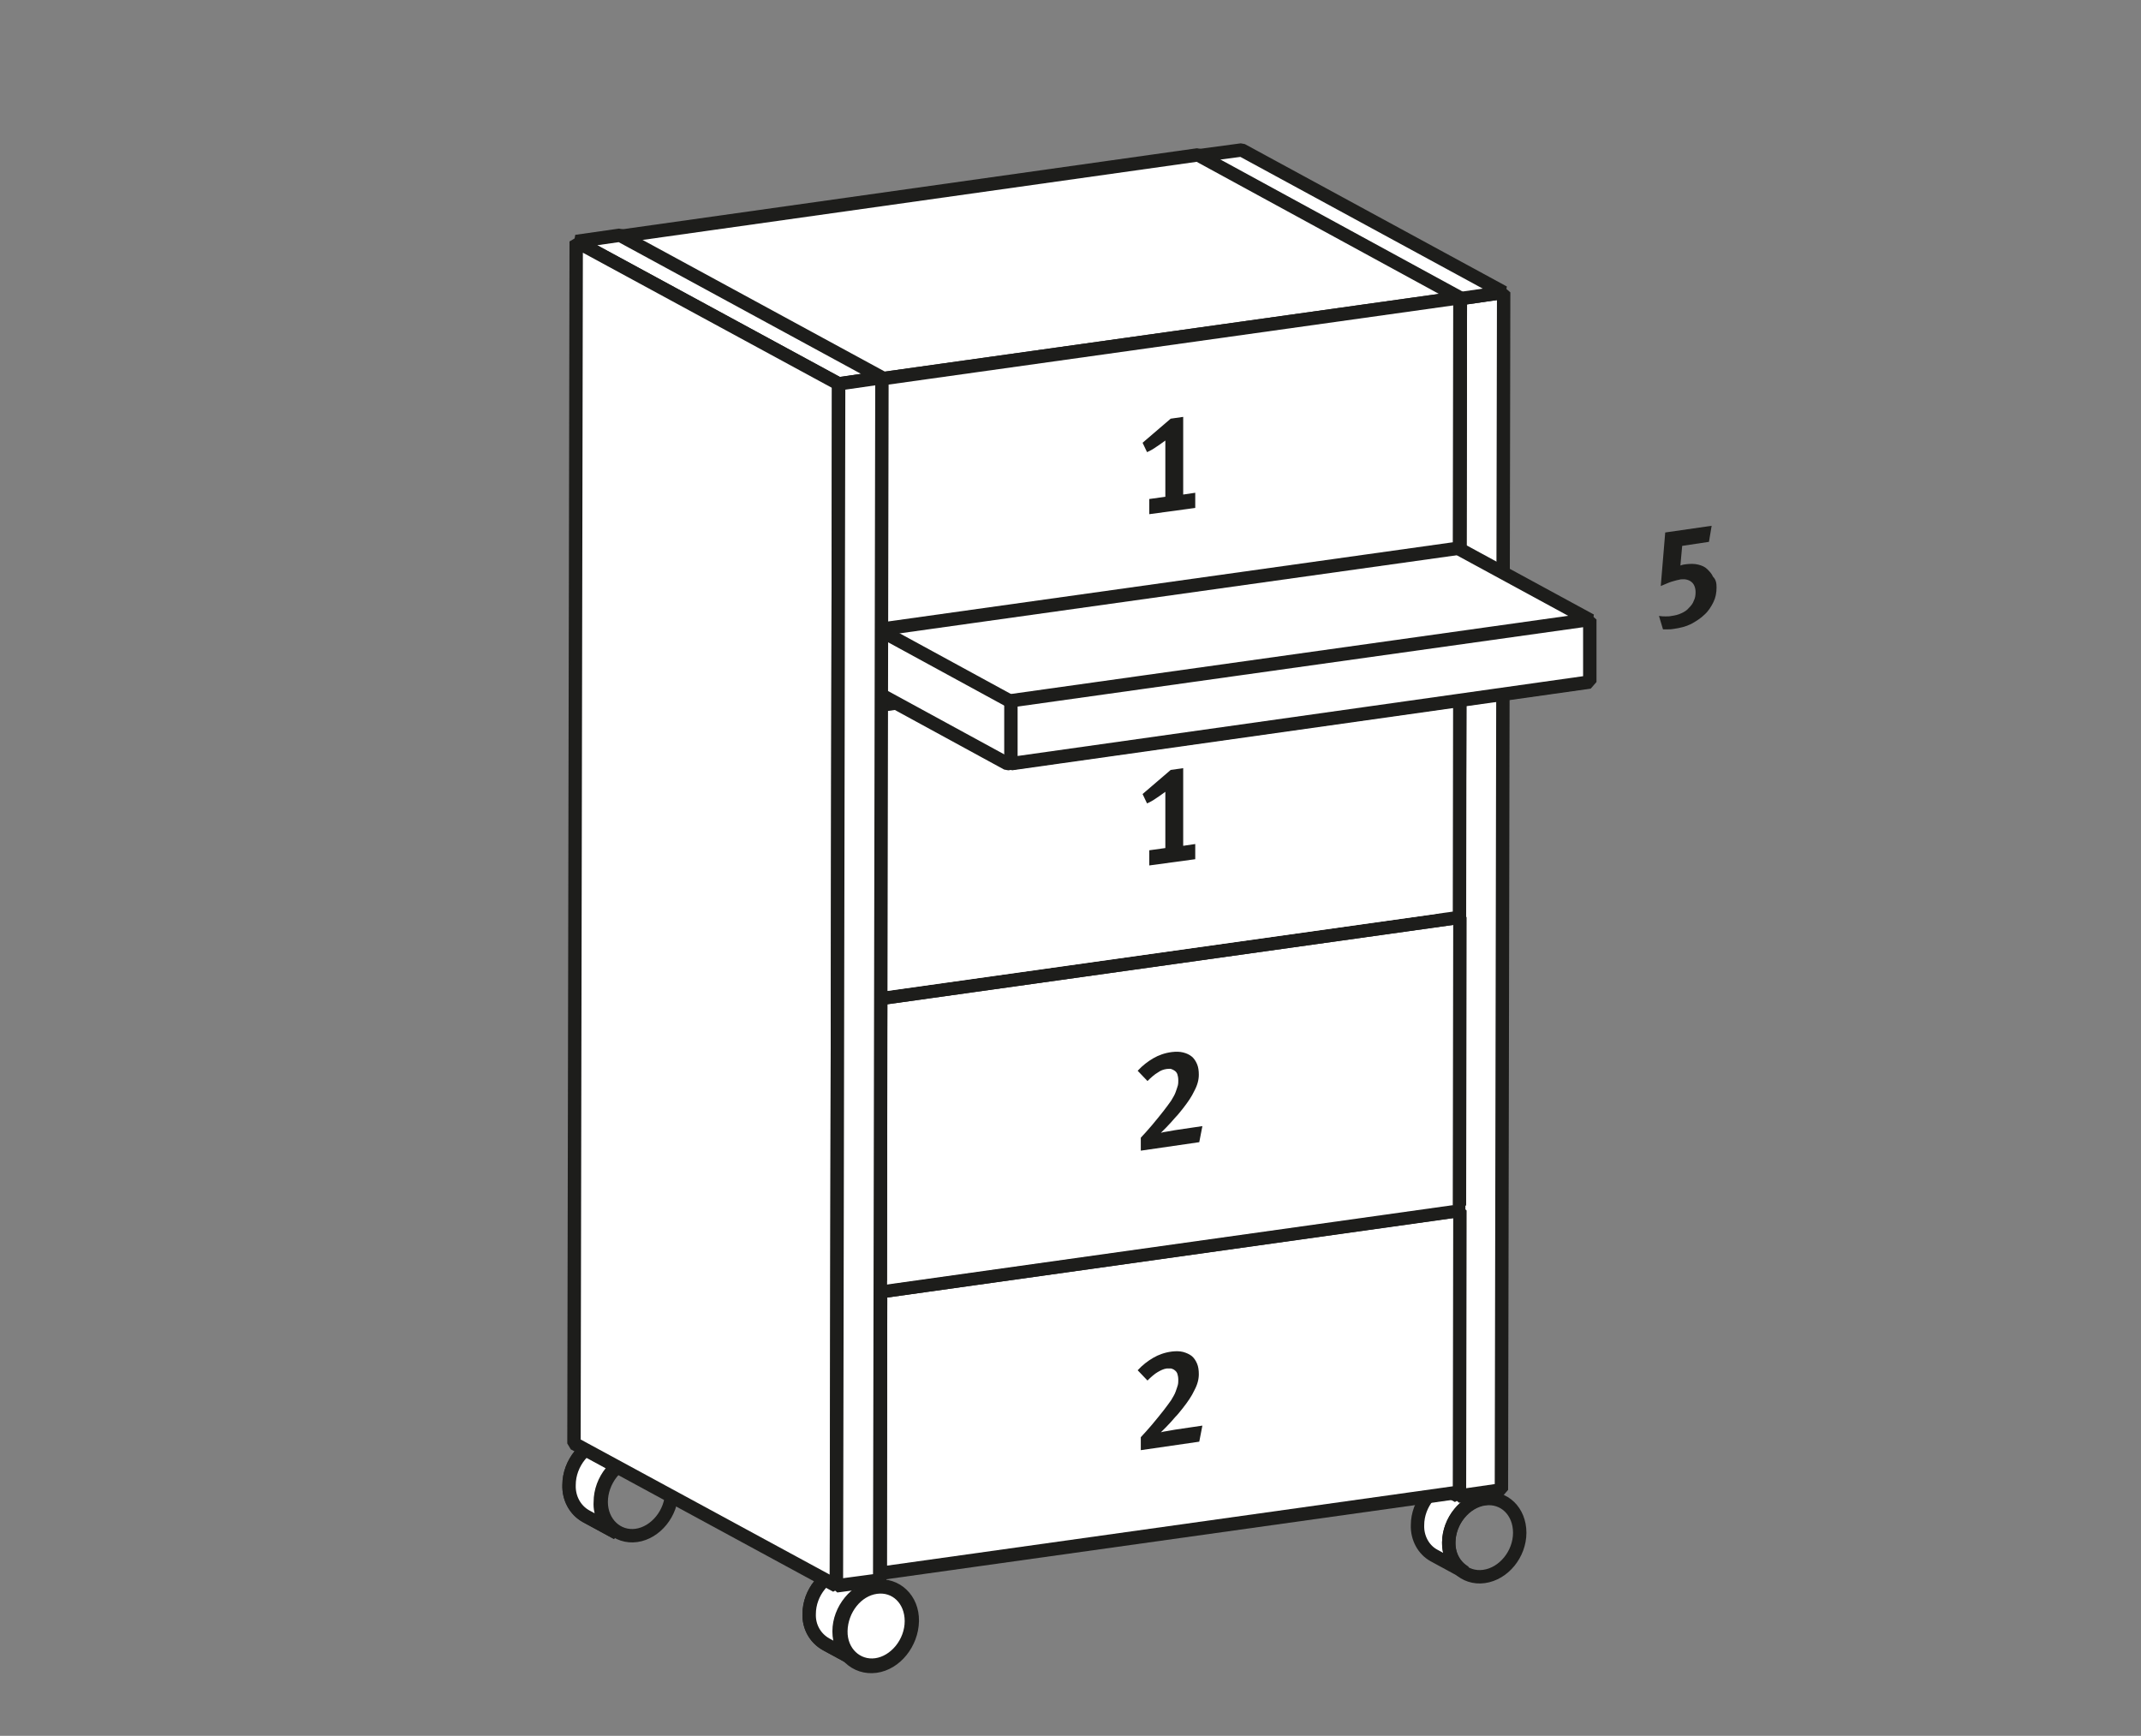 <?xml version="1.0" encoding="UTF-8"?>
<svg xmlns="http://www.w3.org/2000/svg" xmlns:xlink="http://www.w3.org/1999/xlink" version="1.1" id="Ebene_1" x="0px" y="0px" viewBox="0 0 479.7 388.9" style="enable-background:new 0 0 479.7 388.9;" xml:space="preserve">
<rect x="0" y="0" width="479.7" height="388.9" fill="#808080" stroke="none"/>
<style type="text/css">
	.st0{fill:#FFFFFF;stroke:#1D1D1B;stroke-width:3;stroke-miterlimit:10;}
	.st1{fill:none;stroke:#1D1D1B;stroke-width:3;stroke-miterlimit:10;}
	.st2{fill:#FFFFFF;}
	.st3{fill:none;stroke:#1D1D1B;stroke-width:3;stroke-linejoin:bevel;}
	.st4{clip-path:url(#SVGID_2_);}
	.st5{fill:none;stroke:#1D1D1B;stroke-width:9.000000e-02;stroke-miterlimit:10;}
	.st6{clip-path:url(#SVGID_4_);}
	.st7{fill:#FFFFFF;stroke:#1D1D1B;stroke-width:3;stroke-linecap:square;stroke-linejoin:bevel;}
	.st8{fill:none;stroke:#1D1D1B;stroke-width:3;stroke-linecap:square;stroke-linejoin:bevel;}
	.st9{clip-path:url(#SVGID_6_);}
	.st10{fill:none;stroke:#1D1D1B;stroke-width:9.000000e-02;stroke-linecap:square;stroke-linejoin:bevel;}
	.st11{clip-path:url(#SVGID_8_);}
	.st12{enable-background:new    ;}
	.st13{fill:#1D1D1B;}
	.st14{fill:none;}
</style>
<g id="Ebene_1_1_">
	<path class="st0" d="M317.6,341.7c0-4.8,3.6-9.2,8-9.8l7,3.8c-4.4,0.6-7.9,5-8,9.8c-0.1,2.8,1.3,5.4,3.7,6.8l-7-3.8   C318.9,347.2,317.5,344.5,317.6,341.7z"></path>
	<path class="st1" d="M332.6,335.8c4.4-0.6,7.9,2.8,7.9,7.6s-3.6,9.2-8,9.8s-7.9-2.8-7.9-7.6S328.3,336.4,332.6,335.8z"></path>
	<path class="st1" d="M138.3,343.5l-7-3.8c-2.5-1.4-3.9-4.1-3.8-7c0-4.9,3.7-9.4,8.2-10.1l7,3.8c-4.5,0.6-8.2,5.2-8.2,10.1   C134.3,339.3,135.8,342,138.3,343.5z"></path>
	<path class="st2" d="M138.3,343.5l-7-3.8c-2.5-1.4-3.9-4.1-3.8-7c0-4.9,3.7-9.4,8.2-10.1l7,3.8c-4.5,0.6-8.2,5.2-8.2,10.1   C134.3,339.3,135.8,342,138.3,343.5"></path>
	<path class="st1" d="M138.3,343.5l-7-3.8c-2.5-1.4-3.9-4.1-3.8-7c0-4.9,3.7-9.4,8.2-10.1l7,3.8c-4.5,0.6-8.2,5.2-8.2,10.1   C134.3,339.3,135.8,342,138.3,343.5z"></path>
	<path class="st1" d="M142.6,326.6c4.4-0.6,7.9,2.8,7.9,7.6s-3.6,9.2-7.9,9.8s-7.9-2.8-7.9-7.5S138.2,327.2,142.6,326.6z"></path>
	<path class="st3" d="M181.3,361.6c0-4.8,3.6-9.2,8-9.8l7.1,3.8c-4.4,0.6-8,5-8,9.8c-0.1,2.8,1.3,5.4,3.7,6.8l-7-3.8   C182.6,367,181.2,364.4,181.3,361.6z"></path>
	<path class="st2" d="M181.3,361.6c0-4.8,3.6-9.2,8-9.8l7.1,3.8c-4.4,0.6-8,5-8,9.8c-0.1,2.8,1.3,5.4,3.7,6.8l-7-3.8   C182.7,367,181.2,364.4,181.3,361.6"></path>
	<path class="st3" d="M181.3,361.6c0-4.8,3.6-9.2,8-9.8l7.1,3.8c-4.4,0.6-8,5-8,9.8c-0.1,2.8,1.3,5.4,3.7,6.8l-7-3.8   C182.6,367,181.2,364.4,181.3,361.6z"></path>
	<path class="st2" d="M196.3,373c4.4-0.6,7.9-5,7.9-9.8s-3.6-8.2-7.9-7.6s-8,5-8,9.8S191.9,373.6,196.3,373 M196.3,355.4   c4.5-0.6,8.2,2.9,8.1,7.8s-3.7,9.5-8.2,10.1s-8.2-2.9-8.2-7.8S191.7,356,196.3,355.4"></path>
	<path class="st3" d="M196.3,373c4.4-0.6,7.9-5,7.9-9.8s-3.6-8.2-7.9-7.6s-8,5-8,9.8S191.9,373.6,196.3,373 M196.3,355.4   c4.5-0.6,8.2,2.9,8.1,7.8s-3.7,9.5-8.2,10.1s-8.2-2.9-8.2-7.8S191.8,356,196.3,355.4L196.3,355.4z"></path>
	<path class="st3" d="M196.3,355.6c4.4-0.6,7.9,2.8,7.9,7.6s-3.6,9.2-7.9,9.8s-8-2.8-7.9-7.6S191.9,356.2,196.3,355.6z"></path>
	<path class="st2" d="M139.9,323.3l7,3.8c-1.3-0.7-2.8-1-4.3-0.8l-7-3.8C137.1,322.3,138.6,322.6,139.9,323.3"></path>
	<path class="st1" d="M139.9,323.3l7,3.8c-1.3-0.7-2.8-1-4.3-0.8l-7-3.8C137.1,322.3,138.6,322.6,139.9,323.3z"></path>
	<path class="st2" d="M139.9,323.3l7,3.8c-1.3-0.7-2.8-1-4.3-0.8l-7-3.8C137.1,322.3,138.6,322.6,139.9,323.3"></path>
	<g>
		<defs>
			<path id="SVGID_1_" d="M135.6,322.5l7.1,3.8c1.5-0.2,3,0,4.3,0.7l-7-3.8c-1-0.5-2.1-0.8-3.3-0.8     C136.3,322.5,136,322.5,135.6,322.5"></path>
		</defs>
		<clipPath id="SVGID_2_">
			<use xlink:href="#SVGID_1_" style="overflow:visible;"></use>
		</clipPath>
		<g class="st4">
			<path class="st2" d="M142.6,326.4l-7-3.8c0.9-0.1,1.9-0.1,2.8,0.1l7,3.8C144.5,326.3,143.5,326.2,142.6,326.4"></path>
			<path class="st5" d="M142.6,326.4l-7-3.8c0.9-0.1,1.9-0.1,2.8,0.1l7,3.8C144.5,326.3,143.5,326.2,142.6,326.4"></path>
			<path class="st2" d="M145.4,326.5l-7-3.8c0.4,0.1,0.9,0.3,1.3,0.5l7.1,3.8C146.3,326.8,145.9,326.6,145.4,326.5"></path>
			<path class="st5" d="M145.4,326.5l-7-3.8c0.4,0.1,0.9,0.3,1.3,0.5l7.1,3.8C146.3,326.8,145.9,326.6,145.4,326.5"></path>
			<path class="st2" d="M146.7,327l-7-3.8l0.2,0.1l7,3.8L146.7,327"></path>
			<path class="st5" d="M146.7,327l-7-3.8l0.2,0.1l7,3.8L146.7,327"></path>
		</g>
	</g>
	<path class="st1" d="M139.9,323.3l7,3.8c-1.3-0.7-2.8-1-4.3-0.8l-7-3.8C137.1,322.3,138.6,322.6,139.9,323.3z"></path>
	<path class="st2" d="M139.9,323.3l7,3.8c-1.3-0.7-2.8-1-4.3-0.8l-7-3.8C137.1,322.3,138.6,322.6,139.9,323.3"></path>
	<path class="st1" d="M139.9,323.3l7,3.8c-1.3-0.7-2.8-1-4.3-0.8l-7-3.8C137.1,322.3,138.6,322.6,139.9,323.3z"></path>
	<path class="st2" d="M135.6,322.8c1.4-0.2,2.9,0,4.2,0.7l7,3.8c-1.3-0.7-2.8-0.9-4.2-0.7L135.6,322.8"></path>
	<path class="st1" d="M135.6,322.8c1.4-0.2,2.9,0,4.2,0.7l7,3.8c-1.3-0.7-2.8-0.9-4.2-0.7L135.6,322.8z"></path>
	<path class="st2" d="M135.6,322.8c1.4-0.2,2.9,0,4.2,0.7l7,3.8c-1.3-0.7-2.8-0.9-4.2-0.7L135.6,322.8"></path>
	<g>
		<defs>
			<path id="SVGID_3_" d="M135.6,322.8l7.1,3.8c1.4-0.2,2.9,0,4.2,0.7l-7-3.8c-1-0.5-2.1-0.8-3.2-0.8     C136.3,322.7,136,322.7,135.6,322.8"></path>
		</defs>
		<clipPath id="SVGID_4_">
			<use xlink:href="#SVGID_3_" style="overflow:visible;"></use>
		</clipPath>
		<g class="st6">
			<path class="st2" d="M142.6,326.6l-7-3.8c0.9-0.1,1.8-0.1,2.7,0.1l7,3.8C144.4,326.5,143.5,326.5,142.6,326.6"></path>
			<path class="st5" d="M142.6,326.6l-7-3.8c0.9-0.1,1.8-0.1,2.7,0.1l7,3.8C144.4,326.5,143.5,326.5,142.6,326.6"></path>
			<path class="st2" d="M145.3,326.8l-7-3.8c0.4,0.1,0.8,0.3,1.2,0.5l7,3.8C146.2,327,145.7,326.9,145.3,326.8"></path>
			<path class="st5" d="M145.3,326.8l-7-3.8c0.4,0.1,0.8,0.3,1.2,0.5l7,3.8C146.2,327,145.7,326.9,145.3,326.8"></path>
			<path class="st2" d="M146.6,327.2l-7-3.8l0.2,0.1l7,3.8L146.6,327.2"></path>
			<path class="st5" d="M146.6,327.2l-7-3.8l0.2,0.1l7,3.8L146.6,327.2"></path>
		</g>
	</g>
	<path class="st1" d="M135.6,322.8c1.4-0.2,2.9,0,4.2,0.7l7,3.8c-1.3-0.7-2.8-0.9-4.2-0.7L135.6,322.8z"></path>
	<path class="st2" d="M135.6,322.8c1.4-0.2,2.9,0,4.2,0.7l7,3.8c-1.3-0.7-2.8-0.9-4.2-0.7L135.6,322.8"></path>
	<path class="st1" d="M135.6,322.8c1.4-0.2,2.9,0,4.2,0.7l7,3.8c-1.3-0.7-2.8-0.9-4.2-0.7L135.6,322.8z"></path>
	<path class="st2" d="M137.1,329.5l-7-3.8c0.3-0.3,0.5-0.6,0.8-0.8l7.1,3.8C137.7,328.9,137.4,329.2,137.1,329.5"></path>
	<path class="st5" d="M137.1,329.5l-7-3.8c0.3-0.3,0.5-0.6,0.8-0.8l7.1,3.8C137.7,328.9,137.4,329.2,137.1,329.5"></path>
	<path class="st2" d="M138,328.6l-7-3.8c0.3-0.3,0.6-0.5,1-0.8l7,3.8C138.7,328.1,138.3,328.3,138,328.6"></path>
	<path class="st5" d="M138,328.6l-7-3.8c0.3-0.3,0.6-0.5,1-0.8l7,3.8C138.7,328.1,138.3,328.3,138,328.6"></path>
	<path class="st2" d="M138.9,327.8l-7-3.8c0.4-0.3,0.9-0.5,1.3-0.8l7,3.8C139.8,327.3,139.4,327.5,138.9,327.8"></path>
	<path class="st5" d="M138.9,327.8l-7-3.8c0.4-0.3,0.9-0.5,1.3-0.8l7,3.8C139.8,327.3,139.4,327.5,138.9,327.8"></path>
	<path class="st2" d="M140.3,327.1l-7-3.8c0.7-0.3,1.5-0.6,2.4-0.7l7.1,3.8C141.8,326.5,141,326.7,140.3,327.1"></path>
	<path class="st5" d="M140.3,327.1l-7-3.8c0.7-0.3,1.5-0.6,2.4-0.7l7.1,3.8C141.8,326.5,141,326.7,140.3,327.1"></path>
	<path class="st2" d="M137.3,329.6l-7-3.8c0.3-0.3,0.5-0.6,0.8-0.8l7,3.8C137.8,329.1,137.5,329.3,137.3,329.6"></path>
	<path class="st5" d="M137.3,329.6l-7-3.8c0.3-0.3,0.5-0.6,0.8-0.8l7,3.8C137.8,329.1,137.5,329.3,137.3,329.6"></path>
	<path class="st2" d="M138.1,328.8l-7-3.8c0.3-0.3,0.6-0.5,1-0.8l7.1,3.8C138.8,328.3,138.5,328.5,138.1,328.8"></path>
	<path class="st5" d="M138.1,328.8l-7-3.8c0.3-0.3,0.6-0.5,1-0.8l7.1,3.8C138.8,328.3,138.5,328.5,138.1,328.8"></path>
	<path class="st2" d="M139.1,328l-7.1-3.8c0.4-0.3,0.8-0.5,1.3-0.7l7.1,3.8C139.9,327.5,139.5,327.8,139.1,328"></path>
	<path class="st5" d="M139.1,328l-7.1-3.8c0.4-0.3,0.8-0.5,1.3-0.7l7.1,3.8C139.9,327.5,139.5,327.8,139.1,328"></path>
	<path class="st2" d="M140.3,327.3l-7.1-3.8c0.7-0.3,1.5-0.6,2.3-0.7l7.1,3.8C141.8,326.7,141.1,327,140.3,327.3"></path>
	<path class="st5" d="M140.3,327.3l-7.1-3.8c0.7-0.3,1.5-0.6,2.3-0.7l7.1,3.8C141.8,326.7,141.1,327,140.3,327.3"></path>
	<path class="st2" d="M192.6,356.9l-7-3.8c0.4-0.3,0.9-0.5,1.3-0.8l7,3.8C193.5,356.3,193,356.6,192.6,356.9"></path>
	<polygon class="st2" points="329.9,67 329.4,334.9 319.6,336.3 320.1,68.3  "></polygon>
	<polygon class="st7" points="336.9,65.5 336.4,333.8 326.7,335.2 327.2,66.9  "></polygon>
	<polygon class="st2" points="326.7,335.2 268,303.9 268.5,34.9 327.2,66.9  "></polygon>
	<polygon class="st8" points="326.7,335.2 268,303.3 268.5,34.9 327.2,66.9  "></polygon>
	<polygon class="st2" points="327.2,66.9 268.5,34.9 278.2,33.6 336.9,65.5  "></polygon>
	<polygon class="st8" points="327.2,66.9 268.5,34.9 278.2,33.6 336.9,65.5  "></polygon>
	<polygon class="st2" points="327.1,271.2 327,334.3 197.2,352.5 197.3,289.4  "></polygon>
	<polygon class="st8" points="327.1,271.2 327,334.3 197.2,352.5 197.3,289.4  "></polygon>
	<polygon class="st2" points="197.2,352.5 138.5,320.6 138.6,257.5 197.3,289.4  "></polygon>
	<polygon class="st8" points="197.2,352.5 138.5,320.6 138.6,257.5 197.3,289.4  "></polygon>
	<polygon class="st2" points="197.3,289.4 138.6,257.5 268.4,239.3 327.1,271.2  "></polygon>
	<polygon class="st8" points="197.3,289.4 138.6,257.5 268.4,239.3 326.8,271.2  "></polygon>
	<polygon class="st2" points="327.1,205.5 327,269.8 197.2,288 197.3,223.7  "></polygon>
	<polyline class="st8" points="197.2,286.9 197.3,223.7 327.1,205.5 327,268.6  "></polyline>
	<polygon class="st2" points="197.2,286.9 138.5,254.9 138.6,191.8 197.3,223.7  "></polygon>
	<polygon class="st8" points="197.2,286.9 138.5,254.9 138.6,191.8 197.3,223.7  "></polygon>
	<polygon class="st2" points="197.3,223.7 138.6,191.8 268.4,173.6 327.1,205.5  "></polygon>
	<polygon class="st8" points="197.3,223.7 138.6,191.8 268.4,173.6 327.1,205.5  "></polygon>
	<polygon class="st2" points="327.1,139.8 327.9,203.9 198.2,222.1 197.3,158  "></polygon>
	<polyline class="st8" points="197.2,221.2 197.3,158 327.1,139.8 327,205.5  "></polyline>
	<polygon class="st2" points="197.2,221.2 138.5,189.2 138.6,126.1 197.3,158  "></polygon>
	<polygon class="st8" points="197.2,221.2 138.5,189.2 138.6,126.1 197.3,158  "></polygon>
	<polygon class="st2" points="197.3,156.5 138.6,124.5 138.6,110.5 197.3,142.5  "></polygon>
	<polygon class="st8" points="197.3,156.5 138.6,124.5 138.6,110.5 197.3,142.5  "></polygon>
	<polygon class="st2" points="197.3,142.4 138.6,110.5 268.4,92.3 327,124.2  "></polygon>
	<polygon class="st8" points="197.3,142.4 138.6,110.5 268.4,92.3 327,124.2  "></polygon>
	<polygon class="st2" points="197.2,141 138.5,109.1 138.6,53 197.3,84.9  "></polygon>
	<polygon class="st8" points="197.2,141 138.5,109.1 138.6,53 197.3,84.9  "></polygon>
	<polygon class="st2" points="197.3,84.9 138.6,53 268.4,34.7 327.1,66.7  "></polygon>
	<polygon class="st8" points="197.3,84.9 138.6,53 268.4,34.7 327.1,66.7  "></polygon>
	<polygon class="st2" points="187.9,86 129.1,54.1 138.9,52.7 197.6,84.6  "></polygon>
	<polygon class="st8" points="187.9,86 129.1,54.1 138.9,52.7 197.6,84.6  "></polygon>
	<polygon class="st2" points="225.7,171.1 167,139.1 296.7,120.9 355.4,152.8  "></polygon>
	<polygon class="st2" points="167,139.1 225.7,171.1 355.4,152.8 296.7,120.9  "></polygon>
	<g>
		<defs>
			<polygon id="SVGID_5_" points="167,139.1 225.7,171.1 355.4,152.8 296.7,120.9    "></polygon>
		</defs>
		<clipPath id="SVGID_6_">
			<use xlink:href="#SVGID_5_" style="overflow:visible;"></use>
		</clipPath>
		<g class="st9">
			<polygon class="st10" points="225.7,171.1 167,139.1 296.7,120.9 355.4,152.8    "></polygon>
		</g>
	</g>
	<polygon class="st8" points="225.7,171.1 167,139.1 296.7,120.9 355.4,152.8  "></polygon>
	<polygon class="st2" points="226.7,157.3 168,125.3 297.7,107.1 356.4,139  "></polygon>
	<polygon class="st2" points="168,125.3 226.7,157.3 356.4,139 297.7,107.1  "></polygon>
	<g>
		<defs>
			<polygon id="SVGID_7_" points="168,125.3 226.7,157.3 356.4,139 297.7,107.1    "></polygon>
		</defs>
		<clipPath id="SVGID_8_">
			<use xlink:href="#SVGID_7_" style="overflow:visible;"></use>
		</clipPath>
		<g class="st11">
			<polygon class="st10" points="226.7,157.3 168,125.3 297.7,107.1 356.4,139    "></polygon>
		</g>
	</g>
	<polygon class="st8" points="226.7,157.3 168,125.3 297.7,107.1 356.4,139  "></polygon>
	<polygon class="st2" points="327.1,66.7 327,122.8 197.2,141 197.3,84.9  "></polygon>
	<polygon class="st8" points="327.1,66.7 327,122.8 197.2,141 197.3,84.9  "></polygon>
	<polygon class="st2" points="187.4,355.3 128.6,323.4 129.1,54.1 187.9,86  "></polygon>
	<polygon class="st8" points="187.4,355.3 128.6,323.4 129.1,54.1 187.9,86  "></polygon>
	<polygon class="st2" points="197.6,84.6 197.1,354 187.4,355.3 187.9,86  "></polygon>
	<polygon class="st8" points="197.6,84.6 197.1,354 187.4,355.3 187.9,86  "></polygon>
	<polygon class="st2" points="356.2,138.8 356.2,152.8 226.5,171.1 226.5,157  "></polygon>
	<polygon class="st8" points="356.2,138.8 356.2,152.8 226.5,171.1 226.5,157  "></polygon>
	<g class="st12">
		<path class="st13" d="M257.5,115.2v-3.4l3.6-0.5V98.7c-0.6,0.4-1.2,0.9-2,1.4c-0.7,0.5-1.4,0.9-2.1,1.2l-1-2.1l6.3-5.4l2.8-0.4    v17.4l2.7-0.4v3.4L257.5,115.2z"></path>
	</g>
	<g class="st12">
		<path class="st13" d="M257.5,193.9v-3.4l3.6-0.5v-12.6c-0.6,0.4-1.2,0.9-2,1.4c-0.7,0.5-1.4,0.9-2.1,1.2l-1-2.1l6.3-5.4l2.8-0.4    v17.4l2.7-0.4v3.4L257.5,193.9z"></path>
	</g>
	<g class="st12">
		<path class="st13" d="M268.7,255.9l-13.1,1.9v-2.9c0.3-0.3,0.7-0.8,1.1-1.2l1.4-1.6l1.4-1.7c0.5-0.6,0.9-1.1,1.2-1.5    c0.7-0.9,1.2-1.6,1.7-2.3c0.4-0.7,0.8-1.3,1-1.9c0.2-0.6,0.4-1.1,0.5-1.5s0.1-0.8,0.1-1.2c0-0.5-0.1-1-0.2-1.3    c-0.1-0.3-0.3-0.6-0.6-0.8s-0.5-0.3-0.8-0.4s-0.6,0-1,0c-0.7,0.1-1.3,0.3-2,0.8c-0.7,0.4-1.5,1.1-2.3,1.9l-2.2-2.3    c1.1-1.2,2.3-2.1,3.5-2.8c1.2-0.7,2.6-1.2,4.2-1.4c0.9-0.1,1.7-0.1,2.5,0.1s1.4,0.5,1.9,0.9c0.5,0.4,0.9,1,1.2,1.7    s0.4,1.5,0.4,2.4c0,1.1-0.3,2.3-1,3.6c-0.6,1.3-1.5,2.6-2.6,4c-0.5,0.6-1,1.3-1.7,2c-0.6,0.7-1.3,1.5-2,2.2    c-0.2,0.2-0.4,0.4-0.6,0.6c-0.2,0.2-0.4,0.4-0.6,0.6c0.3-0.1,0.8-0.2,1.5-0.3c0.6-0.1,1.2-0.2,1.7-0.3l6.1-0.9L268.7,255.9z"></path>
	</g>
	<g class="st12">
		<path class="st13" d="M268.7,323l-13.1,1.9v-2.9c0.3-0.3,0.7-0.8,1.1-1.2l1.4-1.6l1.4-1.7c0.5-0.6,0.9-1.1,1.2-1.5    c0.7-0.9,1.2-1.6,1.7-2.3c0.4-0.7,0.8-1.3,1-1.9c0.2-0.6,0.4-1.1,0.5-1.5c0.1-0.4,0.1-0.8,0.1-1.2c0-0.5-0.1-1-0.2-1.3    c-0.1-0.3-0.3-0.6-0.6-0.8c-0.2-0.2-0.5-0.3-0.8-0.4c-0.3,0-0.6,0-1,0c-0.7,0.1-1.3,0.4-2,0.8s-1.5,1.1-2.3,1.9l-2.2-2.3    c1.1-1.2,2.3-2.1,3.5-2.8c1.2-0.7,2.6-1.2,4.2-1.4c0.9-0.1,1.7-0.1,2.5,0.1c0.7,0.2,1.4,0.5,1.9,0.9c0.5,0.4,0.9,1,1.2,1.7    c0.3,0.7,0.4,1.5,0.4,2.4c0,1.1-0.3,2.3-1,3.6c-0.6,1.3-1.5,2.6-2.6,4c-0.5,0.6-1,1.3-1.7,2c-0.6,0.7-1.3,1.5-2,2.2    c-0.2,0.2-0.4,0.4-0.6,0.6c-0.2,0.2-0.4,0.4-0.6,0.6c0.3-0.1,0.8-0.2,1.5-0.3c0.6-0.1,1.2-0.2,1.7-0.3l6.1-0.9L268.7,323z"></path>
	</g>
	<g class="st12">
		<path class="st13" d="M384.6,131.6c0,1.2-0.2,2.3-0.7,3.3s-1.1,2-2,2.8c-0.8,0.8-1.9,1.5-3,2.1c-1.2,0.6-2.5,0.9-3.9,1.1    c-0.5,0.1-0.9,0.1-1.2,0.1c-0.3,0-0.7,0-1.2,0l-0.9-3c0.6,0.1,1.1,0.1,1.5,0.1c0.4,0,0.9,0,1.3-0.1c0.8-0.1,1.6-0.3,2.2-0.6    c0.7-0.3,1.3-0.7,1.7-1.2c0.5-0.5,0.9-1,1.1-1.6c0.3-0.6,0.4-1.2,0.4-1.9c0-1-0.3-1.8-0.9-2.3c-0.6-0.5-1.4-0.7-2.4-0.6    c-0.6,0.1-1.3,0.3-2,0.5c-0.7,0.2-1.5,0.6-2.5,1l1-12l10.4-1.5l-0.6,3.6l-6,0.9l-0.4,4.4c0.3-0.1,0.6-0.2,0.7-0.2    c0.2,0,0.4-0.1,0.7-0.1c0.9-0.1,1.8-0.1,2.6,0.1c0.8,0.2,1.5,0.5,2,1s1,1,1.3,1.7C384.5,129.9,384.6,130.7,384.6,131.6z"></path>
	</g>
	<path class="st0" d="M196.3,355.6c4.4-0.6,7.9,2.8,7.9,7.6s-3.6,9.2-7.9,9.8s-8-2.8-7.9-7.6S191.9,356.2,196.3,355.6"></path>
</g>
<g id="Ebene_2_1_">
	<rect y="0" class="st14" width="479.7" height="388.9"></rect>
</g>
</svg>
